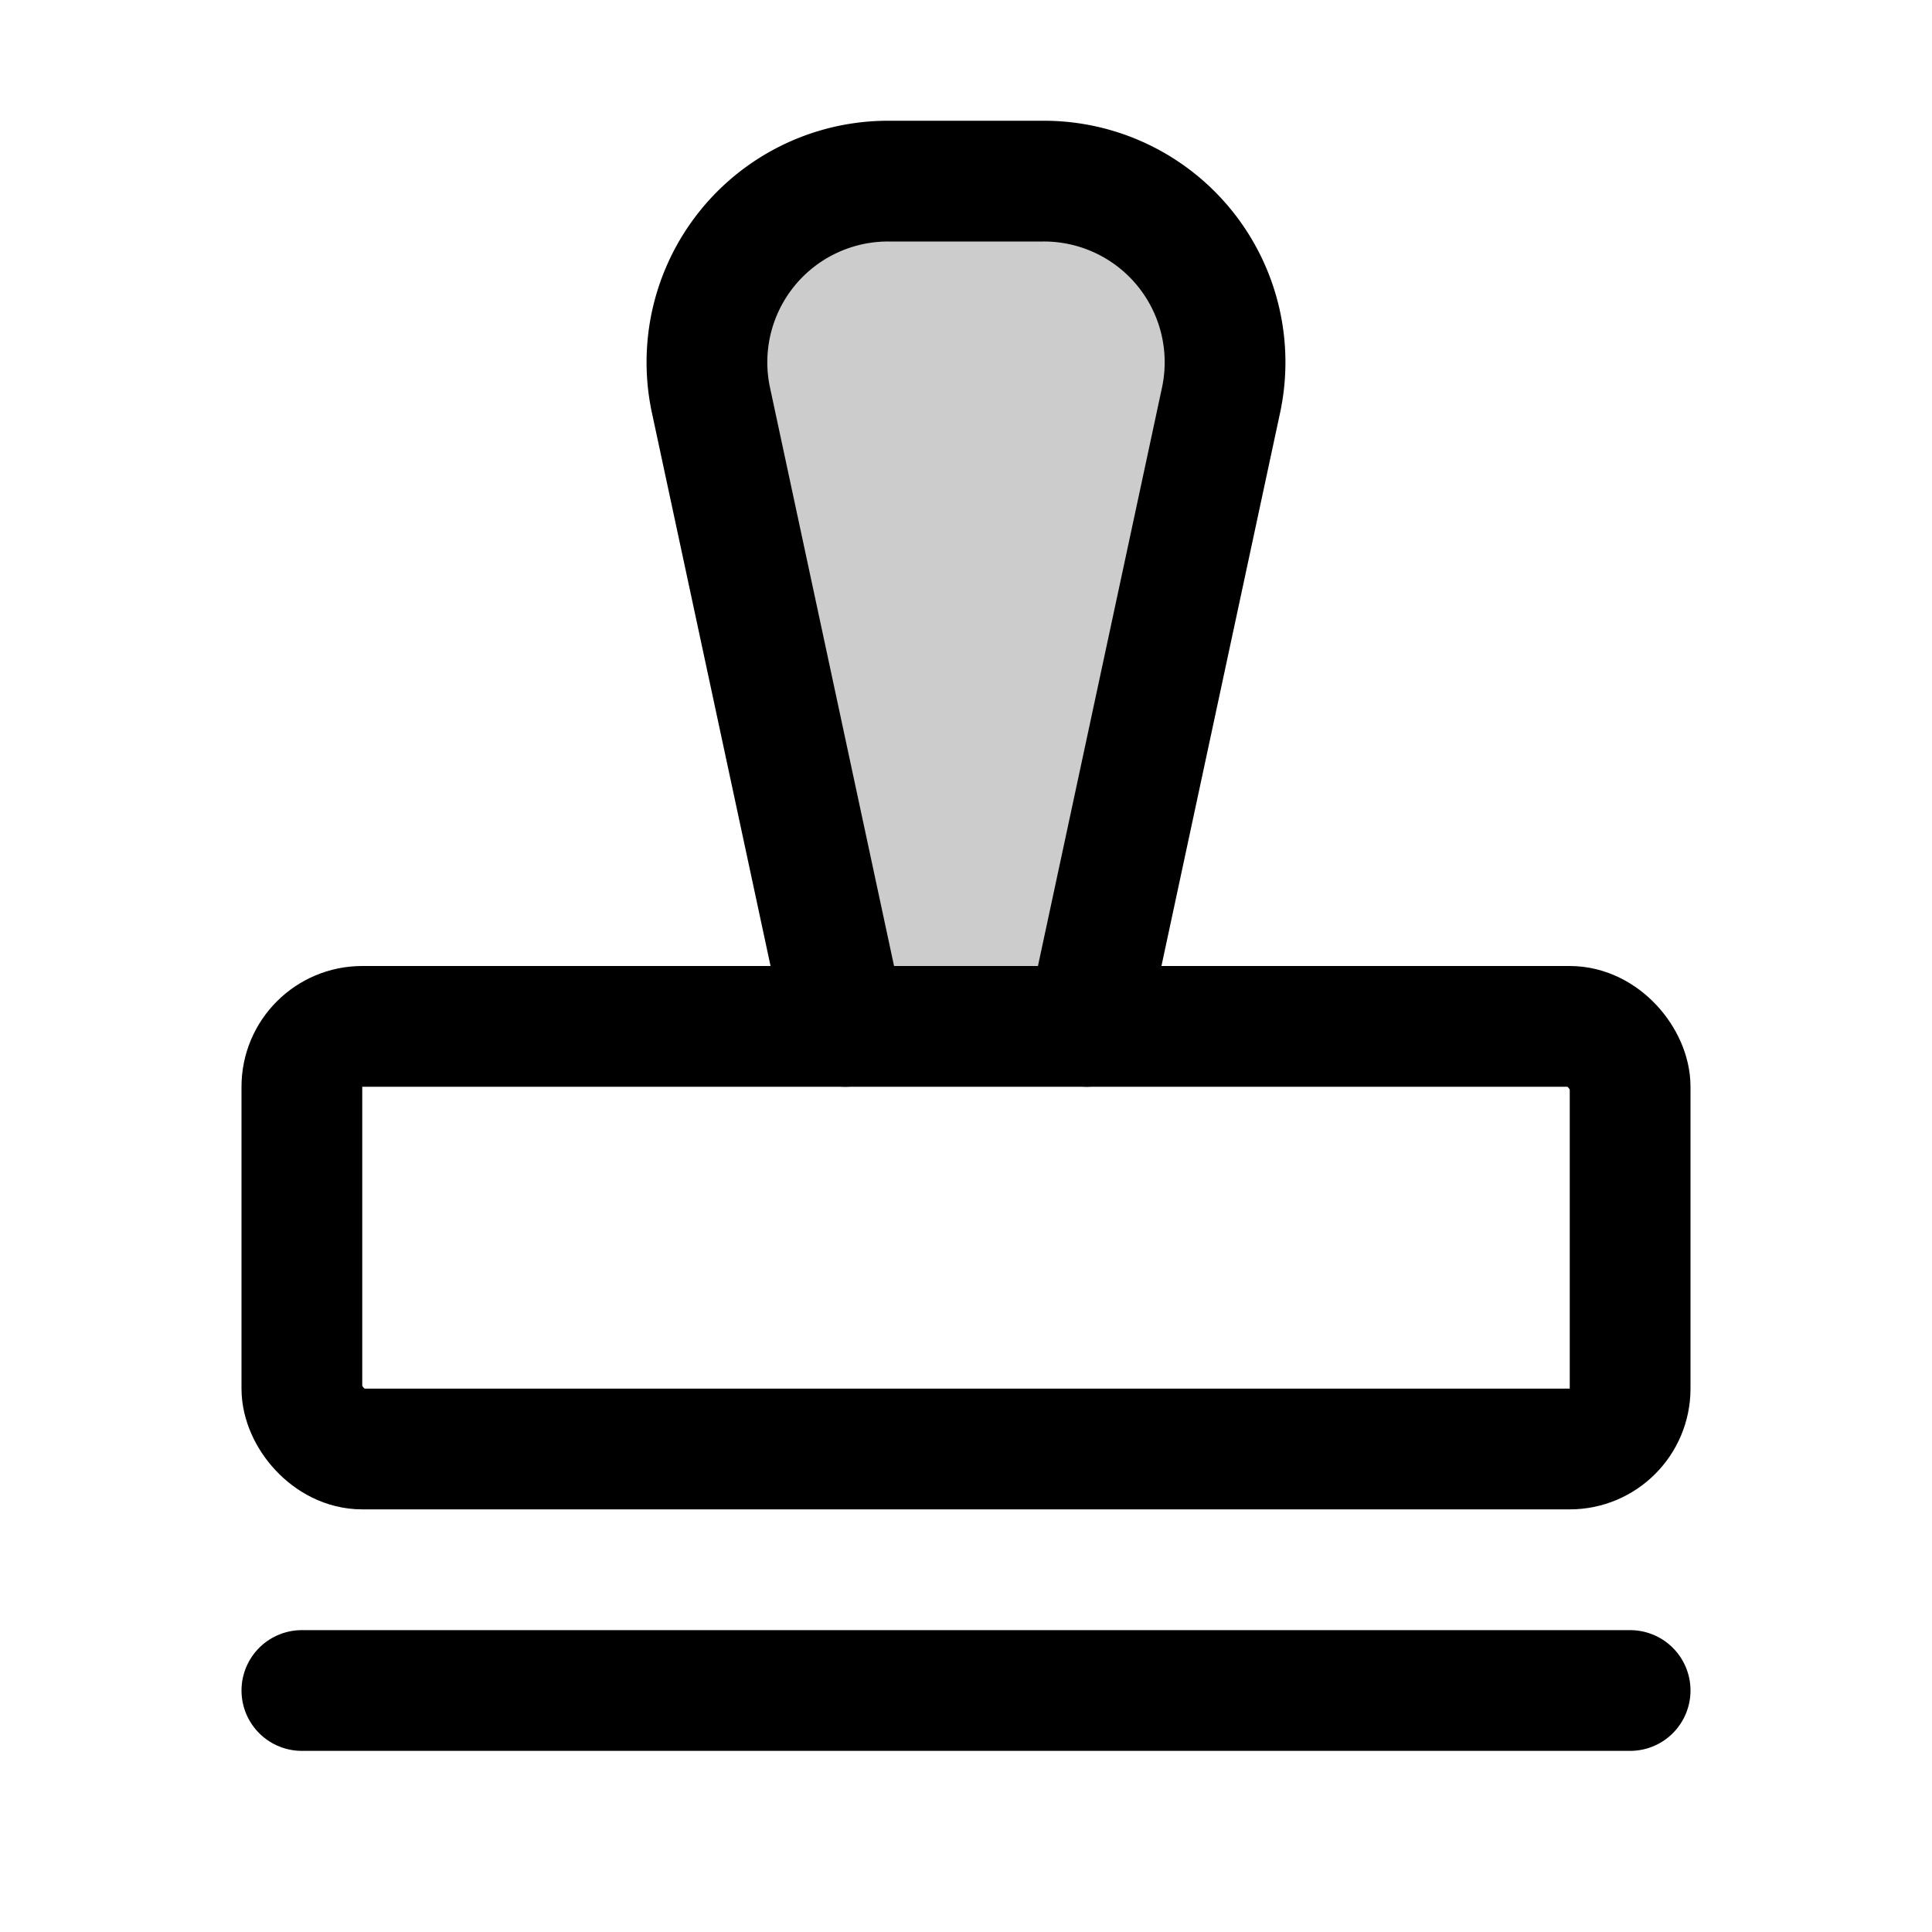 <svg xmlns="http://www.w3.org/2000/svg" version="1.1" xmlns:xlink="http://www.w3.org/1999/xlink" xmlns:svgjs="http://svgjs.dev/svgjs" width="256" height="256"><svg viewBox="0 0 256 256" xmlns="http://www.w3.org/2000/svg"><rect fill="none" height="256" width="256"></rect><path d="M112,136,94.2,53a24,24,0,0,1,23.5-29h20.6a24,24,0,0,1,23.5,29L144,136Z" opacity="0.2"></path><line fill="none" stroke="#000" stroke-linecap="round" stroke-linejoin="round" stroke-width="16" x1="40" x2="216" y1="224" y2="224"></line><path d="M112,136,94.2,53a24,24,0,0,1,23.5-29h20.6a24,24,0,0,1,23.5,29L144,136" fill="none" stroke="#000" stroke-linecap="round" stroke-linejoin="round" stroke-width="16"></path><rect fill="none" height="56" rx="8" stroke="#000" stroke-linecap="round" stroke-linejoin="round" stroke-width="16" width="176" x="40" y="136"></rect></svg><style>@media (prefers-color-scheme: light) { :root { filter: none; } }
@media (prefers-color-scheme: dark) { :root { filter: invert(100%); } }
</style></svg>